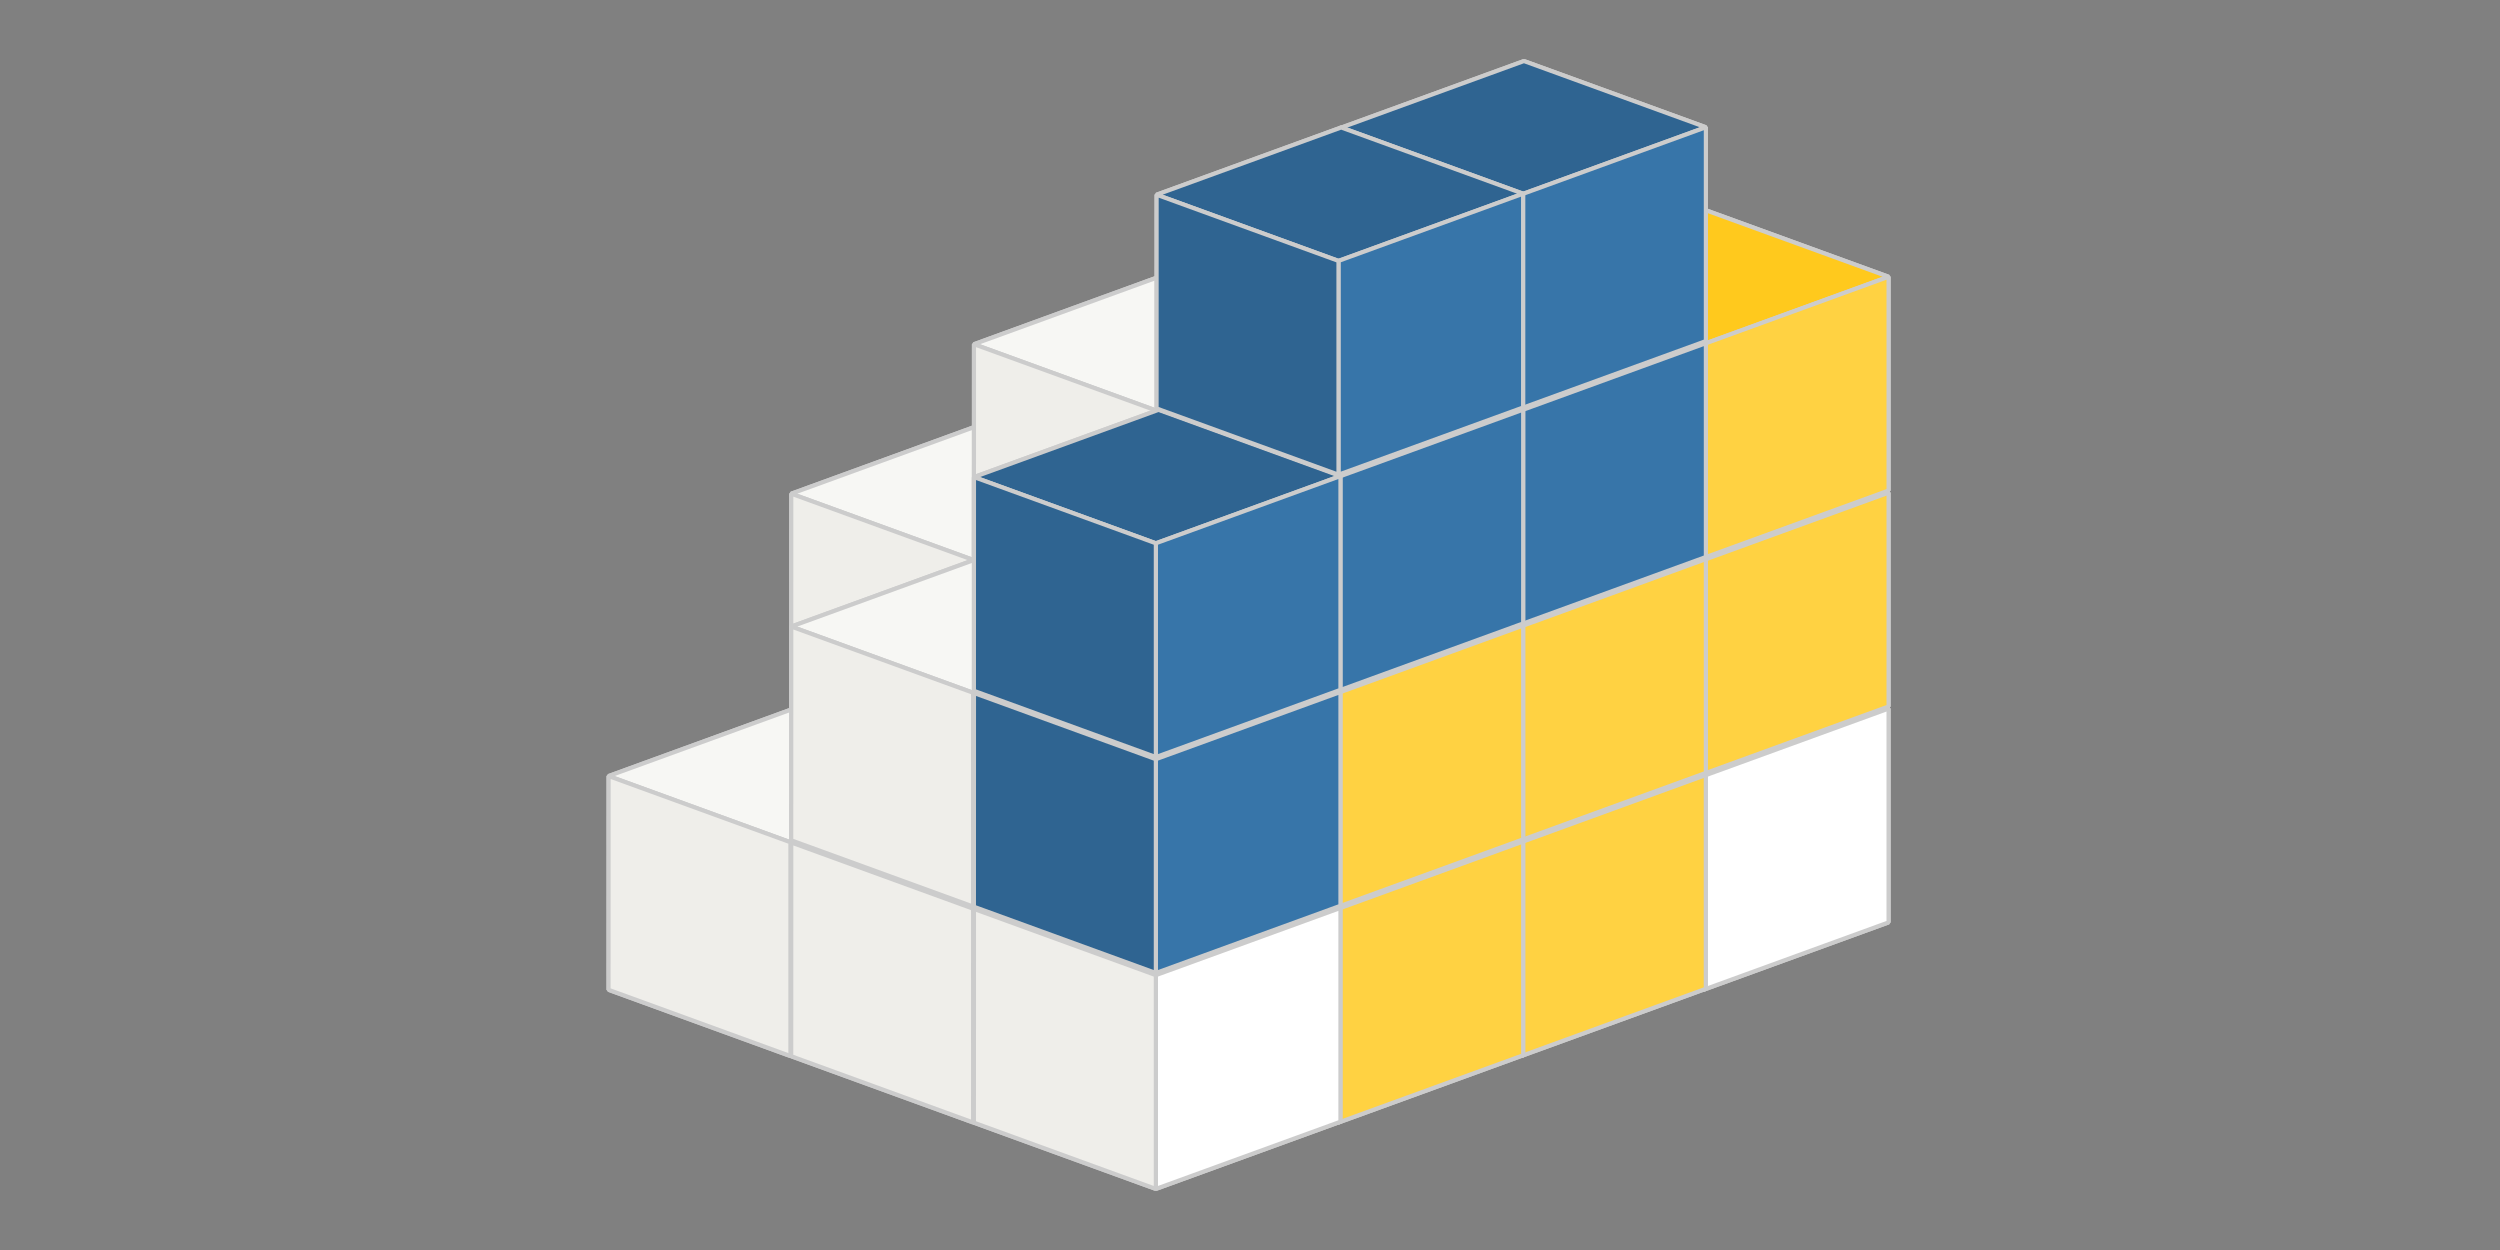 <?xml version="1.0" encoding="UTF-8"?>
<svg xmlns="http://www.w3.org/2000/svg" width="160" height="80" viewBox="0 0 160 80" fill="none">
  <rect x="0" y="0" width="160" height="80" fill="#808080" stroke="none"/>
  <g clip-path="url(#clip0_10034_31006)">
    <path d="M62.453 27.294L74.097 31.535V45.215L62.453 40.977V27.294Z" fill="#E9E9FF" stroke="#CCCCCC" stroke-width="0.266" stroke-linejoin="bevel"></path>
    <path d="M50.641 31.597V45.28L62.453 40.977V27.294L50.641 31.597Z" fill="#353564" stroke="#CCCCCC" stroke-width="0.266" stroke-linejoin="bevel"></path>
    <path d="M50.641 45.28L62.281 49.517L74.097 45.215L62.453 40.977L50.641 45.28Z" fill="#AFAFDE" stroke="#CCCCCC" stroke-width="0.266" stroke-linejoin="bevel"></path>
    <path d="M50.641 31.597L62.281 35.834L74.097 31.531L62.453 27.294L50.641 31.597Z" fill="#F7F7F4" stroke="#CCCCCC" stroke-width="0.266" stroke-linejoin="bevel"></path>
    <path d="M62.281 35.834V49.517L74.097 45.215V31.531L62.281 35.834Z" fill="white" stroke="#CCCCCC" stroke-width="0.266" stroke-linejoin="bevel"></path>
    <path d="M50.641 31.597L62.281 35.834V49.517L50.638 45.277L50.641 31.597Z" fill="#EFEEEA" stroke="#CCCCCC" stroke-width="0.266" stroke-linejoin="bevel"></path>
    <path d="M74.146 17.727L85.789 21.968V35.647L74.146 31.41V17.727Z" fill="#E9E9FF" stroke="#CCCCCC" stroke-width="0.266" stroke-linejoin="bevel"></path>
    <path d="M62.334 22.03V35.713L74.146 31.41V17.727L62.334 22.03Z" fill="#353564" stroke="#CCCCCC" stroke-width="0.266" stroke-linejoin="bevel"></path>
    <path d="M62.334 35.713L73.974 39.95L85.789 35.647L74.146 31.41L62.334 35.713Z" fill="#AFAFDE" stroke="#CCCCCC" stroke-width="0.266" stroke-linejoin="bevel"></path>
    <path d="M62.334 22.03L73.974 26.267L85.789 21.964L74.146 17.727L62.334 22.03Z" fill="#F7F7F4" stroke="#CCCCCC" stroke-width="0.266" stroke-linejoin="bevel"></path>
    <path d="M73.974 26.267V39.95L85.789 35.647V21.964L73.974 26.267Z" fill="white" stroke="#CCCCCC" stroke-width="0.266" stroke-linejoin="bevel"></path>
    <path d="M62.334 22.029L73.974 26.267V39.95L62.33 35.709L62.334 22.029Z" fill="#EFEEEA" stroke="#CCCCCC" stroke-width="0.266" stroke-linejoin="bevel"></path>
    <path d="M50.76 45.365L62.404 49.605V63.285L50.76 59.048V45.365Z" fill="#E9E9FF" stroke="#CCCCCC" stroke-width="0.266" stroke-linejoin="bevel"></path>
    <path d="M38.949 49.667V63.351L50.76 59.048V45.365L38.949 49.667Z" fill="#353564" stroke="#CCCCCC" stroke-width="0.266" stroke-linejoin="bevel"></path>
    <path d="M38.949 63.351L50.588 67.588L62.404 63.285L50.76 59.048L38.949 63.351Z" fill="#AFAFDE" stroke="#CCCCCC" stroke-width="0.266" stroke-linejoin="bevel"></path>
    <path d="M38.949 49.667L50.588 53.904L62.404 49.602L50.76 45.365L38.949 49.667Z" fill="#F7F7F4" stroke="#CCCCCC" stroke-width="0.266" stroke-linejoin="bevel"></path>
    <path d="M50.588 53.904V67.588L62.404 63.285V49.602L50.588 53.904Z" fill="white" stroke="#CCCCCC" stroke-width="0.266" stroke-linejoin="bevel"></path>
    <path d="M38.949 49.667L50.588 53.904V67.588L38.945 63.347L38.949 49.667Z" fill="#EFEEEA" stroke="#CCCCCC" stroke-width="0.266" stroke-linejoin="bevel"></path>
    <path d="M62.453 49.617L74.097 53.858V67.537L62.453 63.3V49.617Z" fill="#E9E9FF" stroke="#CCCCCC" stroke-width="0.266" stroke-linejoin="bevel"></path>
    <path d="M50.641 53.92V67.603L62.453 63.3V49.617L50.641 53.92Z" fill="#353564" stroke="#CCCCCC" stroke-width="0.266" stroke-linejoin="bevel"></path>
    <path d="M50.641 67.603L62.281 71.84L74.097 67.537L62.453 63.3L50.641 67.603Z" fill="#AFAFDE" stroke="#CCCCCC" stroke-width="0.266" stroke-linejoin="bevel"></path>
    <path d="M50.641 53.92L62.281 58.157L74.097 53.854L62.453 49.617L50.641 53.92Z" fill="#F7F7F4" stroke="#CCCCCC" stroke-width="0.266" stroke-linejoin="bevel"></path>
    <path d="M62.281 58.157V71.84L74.097 67.537V53.854L62.281 58.157Z" fill="white" stroke="#CCCCCC" stroke-width="0.266" stroke-linejoin="bevel"></path>
    <path d="M50.641 53.92L62.281 58.157V71.84L50.638 67.599L50.641 53.92Z" fill="#EFEEEA" stroke="#CCCCCC" stroke-width="0.266" stroke-linejoin="bevel"></path>
    <path d="M62.453 35.797L74.097 40.038V53.718L62.453 49.481V35.797Z" fill="#E9E9FF" stroke="#CCCCCC" stroke-width="0.266" stroke-linejoin="bevel"></path>
    <path d="M50.641 40.1V53.783L62.453 49.481V35.797L50.641 40.1Z" fill="#353564" stroke="#CCCCCC" stroke-width="0.266" stroke-linejoin="bevel"></path>
    <path d="M50.641 53.783L62.281 58.02L74.097 53.718L62.453 49.481L50.641 53.783Z" fill="#AFAFDE" stroke="#CCCCCC" stroke-width="0.266" stroke-linejoin="bevel"></path>
    <path d="M50.641 40.1L62.281 44.337L74.097 40.034L62.453 35.797L50.641 40.1Z" fill="#F7F7F4" stroke="#CCCCCC" stroke-width="0.266" stroke-linejoin="bevel"></path>
    <path d="M62.281 44.337V58.02L74.097 53.718V40.034L62.281 44.337Z" fill="white" stroke="#CCCCCC" stroke-width="0.266" stroke-linejoin="bevel"></path>
    <path d="M50.641 40.1L62.281 44.337V58.02L50.638 53.78L50.641 40.1Z" fill="#EFEEEA" stroke="#CCCCCC" stroke-width="0.266" stroke-linejoin="bevel"></path>
    <path d="M109.226 41.112L120.869 45.353V59.033L109.226 54.796V41.112Z" fill="#E9E9FF" stroke="#CCCCCC" stroke-width="0.266" stroke-linejoin="bevel"></path>
    <path d="M97.414 45.415V59.099L109.226 54.796V41.112L97.414 45.415Z" fill="#353564" stroke="#CCCCCC" stroke-width="0.266" stroke-linejoin="bevel"></path>
    <path d="M97.414 59.099L109.054 63.336L120.869 59.033L109.226 54.796L97.414 59.099Z" fill="#AFAFDE" stroke="#CCCCCC" stroke-width="0.266" stroke-linejoin="bevel"></path>
    <path d="M97.414 45.415L109.054 49.652L120.869 45.349L109.226 41.112L97.414 45.415Z" fill="#F7F7F4" stroke="#CCCCCC" stroke-width="0.266" stroke-linejoin="bevel"></path>
    <path d="M109.053 49.652V63.336L120.869 59.033V45.349L109.053 49.652Z" fill="white" stroke="#CCCCCC" stroke-width="0.266" stroke-linejoin="bevel"></path>
    <path d="M97.414 45.415L109.054 49.652V63.336L97.41 59.095L97.414 45.415Z" fill="#EFEEEA" stroke="#CCCCCC" stroke-width="0.266" stroke-linejoin="bevel"></path>
    <path d="M97.528 45.363L109.172 49.604V63.283L97.528 59.046V45.363Z" fill="#E9E9FF" stroke="#CCCCCC" stroke-width="0.266" stroke-linejoin="bevel"></path>
    <path d="M85.716 49.666V63.349L97.528 59.046V45.363L85.716 49.666Z" fill="#353564" stroke="#CCCCCC" stroke-width="0.266" stroke-linejoin="bevel"></path>
    <path d="M85.716 63.349L97.356 67.586L109.172 63.283L97.528 59.046L85.716 63.349Z" fill="#AFAFDE" stroke="#CCCCCC" stroke-width="0.266" stroke-linejoin="bevel"></path>
    <path d="M85.716 49.666L97.356 53.903L109.172 49.6L97.528 45.363L85.716 49.666Z" fill="#F7F7F4" stroke="#CCCCCC" stroke-width="0.266" stroke-linejoin="bevel"></path>
    <path d="M97.356 53.903V67.586L109.172 63.283V49.6L97.356 53.903Z" fill="#FFD242" stroke="#CCCCCC" stroke-width="0.266" stroke-linejoin="bevel"></path>
    <path d="M85.717 49.666L97.356 53.903V67.586L85.713 63.346L85.717 49.666Z" fill="#EFEEEA" stroke="#CCCCCC" stroke-width="0.266" stroke-linejoin="bevel"></path>
    <path d="M85.84 49.617L97.483 53.858V67.537L85.84 63.3V49.617Z" fill="#E9E9FF" stroke="#CCCCCC" stroke-width="0.266" stroke-linejoin="bevel"></path>
    <path d="M74.028 53.92V67.603L85.84 63.3V49.617L74.028 53.92Z" fill="#353564" stroke="#CCCCCC" stroke-width="0.266" stroke-linejoin="bevel"></path>
    <path d="M74.028 67.603L85.668 71.84L97.483 67.537L85.84 63.3L74.028 67.603Z" fill="#AFAFDE" stroke="#CCCCCC" stroke-width="0.266" stroke-linejoin="bevel"></path>
    <path d="M74.028 53.92L85.668 58.157L97.483 53.854L85.84 49.617L74.028 53.92Z" fill="#F7F7F4" stroke="#CCCCCC" stroke-width="0.266" stroke-linejoin="bevel"></path>
    <path d="M85.668 58.157V71.84L97.483 67.537V53.854L85.668 58.157Z" fill="#FFD242" stroke="#CCCCCC" stroke-width="0.266" stroke-linejoin="bevel"></path>
    <path d="M74.028 53.92L85.668 58.157V71.84L74.024 67.599L74.028 53.92Z" fill="#EFEEEA" stroke="#CCCCCC" stroke-width="0.266" stroke-linejoin="bevel"></path>
    <path d="M74.146 53.869L85.789 58.11V71.79L74.146 67.553V53.869Z" fill="#E9E9FF" stroke="#CCCCCC" stroke-width="0.266" stroke-linejoin="bevel"></path>
    <path d="M62.334 58.172V71.855L74.146 67.553V53.869L62.334 58.172Z" fill="#353564" stroke="#CCCCCC" stroke-width="0.266" stroke-linejoin="bevel"></path>
    <path d="M62.334 71.855L73.974 76.092L85.789 71.79L74.146 67.553L62.334 71.855Z" fill="#AFAFDE" stroke="#CCCCCC" stroke-width="0.266" stroke-linejoin="bevel"></path>
    <path d="M62.334 58.172L73.974 62.409L85.789 58.106L74.146 53.869L62.334 58.172Z" fill="#F7F7F4" stroke="#CCCCCC" stroke-width="0.266" stroke-linejoin="bevel"></path>
    <path d="M73.974 62.409V76.092L85.789 71.79V58.106L73.974 62.409Z" fill="white" stroke="#CCCCCC" stroke-width="0.266" stroke-linejoin="bevel"></path>
    <path d="M62.334 58.172L73.974 62.409V76.092L62.33 71.852L62.334 58.172Z" fill="#EFEEEA" stroke="#CCCCCC" stroke-width="0.266" stroke-linejoin="bevel"></path>
    <path d="M109.226 27.294L120.869 31.535V45.215L109.226 40.977V27.294Z" fill="#E9E9FF" stroke="#CCCCCC" stroke-width="0.266" stroke-linejoin="bevel"></path>
    <path d="M97.414 31.597V45.28L109.226 40.977V27.294L97.414 31.597Z" fill="#353564" stroke="#CCCCCC" stroke-width="0.266" stroke-linejoin="bevel"></path>
    <path d="M97.414 45.28L109.054 49.517L120.869 45.215L109.226 40.977L97.414 45.28Z" fill="#AFAFDE" stroke="#CCCCCC" stroke-width="0.266" stroke-linejoin="bevel"></path>
    <path d="M97.414 31.597L109.054 35.834L120.869 31.531L109.226 27.294L97.414 31.597Z" fill="#F7F7F4" stroke="#CCCCCC" stroke-width="0.266" stroke-linejoin="bevel"></path>
    <path d="M109.053 35.834V49.517L120.869 45.215V31.531L109.053 35.834Z" fill="#FFD242" stroke="#CCCCCC" stroke-width="0.266" stroke-linejoin="bevel"></path>
    <path d="M97.414 31.597L109.054 35.834V49.517L97.41 45.277L97.414 31.597Z" fill="#EFEEEA" stroke="#CCCCCC" stroke-width="0.266" stroke-linejoin="bevel"></path>
    <path d="M109.226 13.475L120.869 17.715V31.395L109.226 27.158V13.475Z" fill="#E9E9FF" stroke="#CCCCCC" stroke-width="0.266" stroke-linejoin="bevel"></path>
    <path d="M97.414 17.777V31.461L109.226 27.158V13.475L97.414 17.777Z" fill="#353564" stroke="#CCCCCC" stroke-width="0.266" stroke-linejoin="bevel"></path>
    <path d="M97.414 31.461L109.054 35.698L120.869 31.395L109.226 27.158L97.414 31.461Z" fill="#AFAFDE" stroke="#CCCCCC" stroke-width="0.266" stroke-linejoin="bevel"></path>
    <path d="M97.414 17.777L109.054 22.014L120.869 17.712L109.226 13.475L97.414 17.777Z" fill="#FFC91D" stroke="#CCCCCC" stroke-width="0.266" stroke-linejoin="bevel"></path>
    <path d="M109.053 22.014V35.698L120.869 31.395V17.712L109.053 22.014Z" fill="#FFD242" stroke="#CCCCCC" stroke-width="0.266" stroke-linejoin="bevel"></path>
    <path d="M97.414 17.777L109.054 22.014V35.698L97.41 31.457L97.414 17.777Z" fill="#EFEEEA" stroke="#CCCCCC" stroke-width="0.266" stroke-linejoin="bevel"></path>
    <path d="M97.533 31.545L109.176 35.786V49.465L97.533 45.228V31.545Z" fill="#E9E9FF" stroke="#CCCCCC" stroke-width="0.266" stroke-linejoin="bevel"></path>
    <path d="M85.721 35.848V49.531L97.533 45.228V31.545L85.721 35.848Z" fill="#353564" stroke="#CCCCCC" stroke-width="0.266" stroke-linejoin="bevel"></path>
    <path d="M85.721 49.531L97.361 53.768L109.176 49.465L97.533 45.228L85.721 49.531Z" fill="#AFAFDE" stroke="#CCCCCC" stroke-width="0.266" stroke-linejoin="bevel"></path>
    <path d="M85.721 35.848L97.361 40.085L109.176 35.782L97.533 31.545L85.721 35.848Z" fill="#F7F7F4" stroke="#CCCCCC" stroke-width="0.266" stroke-linejoin="bevel"></path>
    <path d="M97.361 40.085V53.768L109.176 49.465V35.782L97.361 40.085Z" fill="#FFD242" stroke="#CCCCCC" stroke-width="0.266" stroke-linejoin="bevel"></path>
    <path d="M85.721 35.848L97.361 40.085V53.768L85.717 49.528L85.721 35.848Z" fill="#EFEEEA" stroke="#CCCCCC" stroke-width="0.266" stroke-linejoin="bevel"></path>
    <path d="M97.533 17.727L109.176 21.968V35.647L97.533 31.41V17.727Z" fill="#E9E9FF" stroke="#CCCCCC" stroke-width="0.266" stroke-linejoin="bevel"></path>
    <path d="M85.721 22.03V35.713L97.533 31.41V17.727L85.721 22.03Z" fill="#353564" stroke="#CCCCCC" stroke-width="0.266" stroke-linejoin="bevel"></path>
    <path d="M85.721 35.713L97.361 39.95L109.176 35.647L97.533 31.41L85.721 35.713Z" fill="#AFAFDE" stroke="#CCCCCC" stroke-width="0.266" stroke-linejoin="bevel"></path>
    <path d="M85.721 22.03L97.361 26.267L109.176 21.964L97.533 17.727L85.721 22.03Z" fill="#F7F7F4" stroke="#CCCCCC" stroke-width="0.266" stroke-linejoin="bevel"></path>
    <path d="M97.361 26.267V39.95L109.176 35.647V21.964L97.361 26.267Z" fill="#3775A9" stroke="#CCCCCC" stroke-width="0.266" stroke-linejoin="bevel"></path>
    <path d="M85.721 22.029L97.361 26.267V39.95L85.717 35.709L85.721 22.029Z" fill="#EFEEEA" stroke="#CCCCCC" stroke-width="0.266" stroke-linejoin="bevel"></path>
    <path d="M97.533 3.907L109.176 8.148V21.828L97.533 17.591V3.907Z" fill="#E9E9FF" stroke="#CCCCCC" stroke-width="0.266" stroke-linejoin="bevel"></path>
    <path d="M85.721 8.21V21.893L97.533 17.591V3.907L85.721 8.21Z" fill="#353564" stroke="#CCCCCC" stroke-width="0.266" stroke-linejoin="bevel"></path>
    <path d="M85.721 21.893L97.361 26.13L109.176 21.828L97.533 17.591L85.721 21.893Z" fill="#AFAFDE" stroke="#CCCCCC" stroke-width="0.266" stroke-linejoin="bevel"></path>
    <path d="M85.721 8.21L97.361 12.447L109.176 8.144L97.533 3.907L85.721 8.21Z" fill="#2F6491" stroke="#CCCCCC" stroke-width="0.266" stroke-linejoin="bevel"></path>
    <path d="M97.361 12.447V26.13L109.176 21.828V8.144L97.361 12.447Z" fill="#3775A9" stroke="#CCCCCC" stroke-width="0.266" stroke-linejoin="bevel"></path>
    <path d="M85.721 8.21L97.361 12.447V26.13L85.717 21.89L85.721 8.21Z" fill="#EFEEEA" stroke="#CCCCCC" stroke-width="0.266" stroke-linejoin="bevel"></path>
    <path d="M85.84 35.797L97.483 40.038V53.718L85.84 49.481V35.797Z" fill="#E9E9FF" stroke="#CCCCCC" stroke-width="0.266" stroke-linejoin="bevel"></path>
    <path d="M74.028 40.1V53.783L85.84 49.481V35.797L74.028 40.1Z" fill="#353564" stroke="#CCCCCC" stroke-width="0.266" stroke-linejoin="bevel"></path>
    <path d="M74.028 53.783L85.668 58.02L97.483 53.718L85.84 49.481L74.028 53.783Z" fill="#AFAFDE" stroke="#CCCCCC" stroke-width="0.266" stroke-linejoin="bevel"></path>
    <path d="M74.028 40.1L85.668 44.337L97.483 40.034L85.84 35.797L74.028 40.1Z" fill="#F7F7F4" stroke="#CCCCCC" stroke-width="0.266" stroke-linejoin="bevel"></path>
    <path d="M85.668 44.337V58.02L97.483 53.718V40.034L85.668 44.337Z" fill="#FFD242" stroke="#CCCCCC" stroke-width="0.266" stroke-linejoin="bevel"></path>
    <path d="M74.028 40.1L85.668 44.337V58.02L74.024 53.78L74.028 40.1Z" fill="#EFEEEA" stroke="#CCCCCC" stroke-width="0.266" stroke-linejoin="bevel"></path>
    <path d="M85.84 21.979L97.483 26.22V39.899L85.84 35.662V21.979Z" fill="#E9E9FF" stroke="#CCCCCC" stroke-width="0.266" stroke-linejoin="bevel"></path>
    <path d="M74.028 26.282V39.965L85.84 35.662V21.979L74.028 26.282Z" fill="#353564" stroke="#CCCCCC" stroke-width="0.266" stroke-linejoin="bevel"></path>
    <path d="M74.028 39.965L85.668 44.202L97.483 39.899L85.84 35.662L74.028 39.965Z" fill="#AFAFDE" stroke="#CCCCCC" stroke-width="0.266" stroke-linejoin="bevel"></path>
    <path d="M74.028 26.282L85.668 30.519L97.483 26.216L85.84 21.979L74.028 26.282Z" fill="#F7F7F4" stroke="#CCCCCC" stroke-width="0.266" stroke-linejoin="bevel"></path>
    <path d="M85.668 30.519V44.202L97.483 39.899V26.216L85.668 30.519Z" fill="#3775A9" stroke="#CCCCCC" stroke-width="0.266" stroke-linejoin="bevel"></path>
    <path d="M74.028 26.282L85.668 30.519V44.202L74.024 39.962L74.028 26.282Z" fill="#EFEEEA" stroke="#CCCCCC" stroke-width="0.266" stroke-linejoin="bevel"></path>
    <path d="M74.146 40.05L85.789 44.29V57.97L74.146 53.733V40.05Z" fill="#E9E9FF" stroke="#CCCCCC" stroke-width="0.266" stroke-linejoin="bevel"></path>
    <path d="M62.334 44.352V58.036L74.146 53.733V40.05L62.334 44.352Z" fill="#353564" stroke="#CCCCCC" stroke-width="0.266" stroke-linejoin="bevel"></path>
    <path d="M62.334 58.036L73.974 62.273L85.789 57.97L74.146 53.733L62.334 58.036Z" fill="#AFAFDE" stroke="#CCCCCC" stroke-width="0.266" stroke-linejoin="bevel"></path>
    <path d="M62.334 44.352L73.974 48.589L85.789 44.287L74.146 40.05L62.334 44.352Z" fill="#F7F7F4" stroke="#CCCCCC" stroke-width="0.266" stroke-linejoin="bevel"></path>
    <path d="M73.974 48.589V62.273L85.789 57.97V44.287L73.974 48.589Z" fill="#3775A9" stroke="#CCCCCC" stroke-width="0.266" stroke-linejoin="bevel"></path>
    <path d="M62.334 44.352L73.974 48.589V62.273L62.33 58.032L62.334 44.352Z" fill="#2F6491" stroke="#CCCCCC" stroke-width="0.266" stroke-linejoin="bevel"></path>
    <path d="M74.146 26.23L85.789 30.471V44.151L74.146 39.913V26.23Z" fill="#E9E9FF" stroke="#CCCCCC" stroke-width="0.266" stroke-linejoin="bevel"></path>
    <path d="M62.334 30.533V44.216L74.146 39.913V26.23L62.334 30.533Z" fill="#353564" stroke="#CCCCCC" stroke-width="0.266" stroke-linejoin="bevel"></path>
    <path d="M62.334 44.216L73.974 48.453L85.789 44.15L74.146 39.913L62.334 44.216Z" fill="#AFAFDE" stroke="#CCCCCC" stroke-width="0.266" stroke-linejoin="bevel"></path>
    <path d="M62.334 30.533L73.974 34.77L85.789 30.467L74.146 26.23L62.334 30.533Z" fill="#2F6491" stroke="#CCCCCC" stroke-width="0.266" stroke-linejoin="bevel"></path>
    <path d="M73.974 34.77V48.453L85.789 44.15V30.467L73.974 34.77Z" fill="#3775A9" stroke="#CCCCCC" stroke-width="0.266" stroke-linejoin="bevel"></path>
    <path d="M62.334 30.533L73.974 34.77V48.453L62.33 44.212L62.334 30.533Z" fill="#2F6491" stroke="#CCCCCC" stroke-width="0.266" stroke-linejoin="bevel"></path>
    <path d="M85.835 8.158L97.478 12.399V26.078L85.835 21.841V8.158Z" fill="#E9E9FF" stroke="#CCCCCC" stroke-width="0.266" stroke-linejoin="bevel"></path>
    <path d="M74.023 12.461V26.144L85.835 21.841V8.158L74.023 12.461Z" fill="#353564" stroke="#CCCCCC" stroke-width="0.266" stroke-linejoin="bevel"></path>
    <path d="M74.023 26.144L85.663 30.381L97.478 26.078L85.835 21.841L74.023 26.144Z" fill="#AFAFDE" stroke="#CCCCCC" stroke-width="0.266" stroke-linejoin="bevel"></path>
    <path d="M74.023 12.461L85.663 16.698L97.478 12.395L85.835 8.158L74.023 12.461Z" fill="#2F6491" stroke="#CCCCCC" stroke-width="0.266" stroke-linejoin="bevel"></path>
    <path d="M85.663 16.698V30.381L97.479 26.078V12.395L85.663 16.698Z" fill="#3775A9" stroke="#CCCCCC" stroke-width="0.266" stroke-linejoin="bevel"></path>
    <path d="M74.023 12.461L85.663 16.698V30.381L74.02 26.141L74.023 12.461Z" fill="#2F6491" stroke="#CCCCCC" stroke-width="0.266" stroke-linejoin="bevel"></path>
  </g>
  <defs>
    <clipPath id="clip0_10034_31006">
      <rect width="82.188" height="72.432" fill="white" transform="translate(38.812 3.784)"></rect>
    </clipPath>
  </defs>
</svg>
